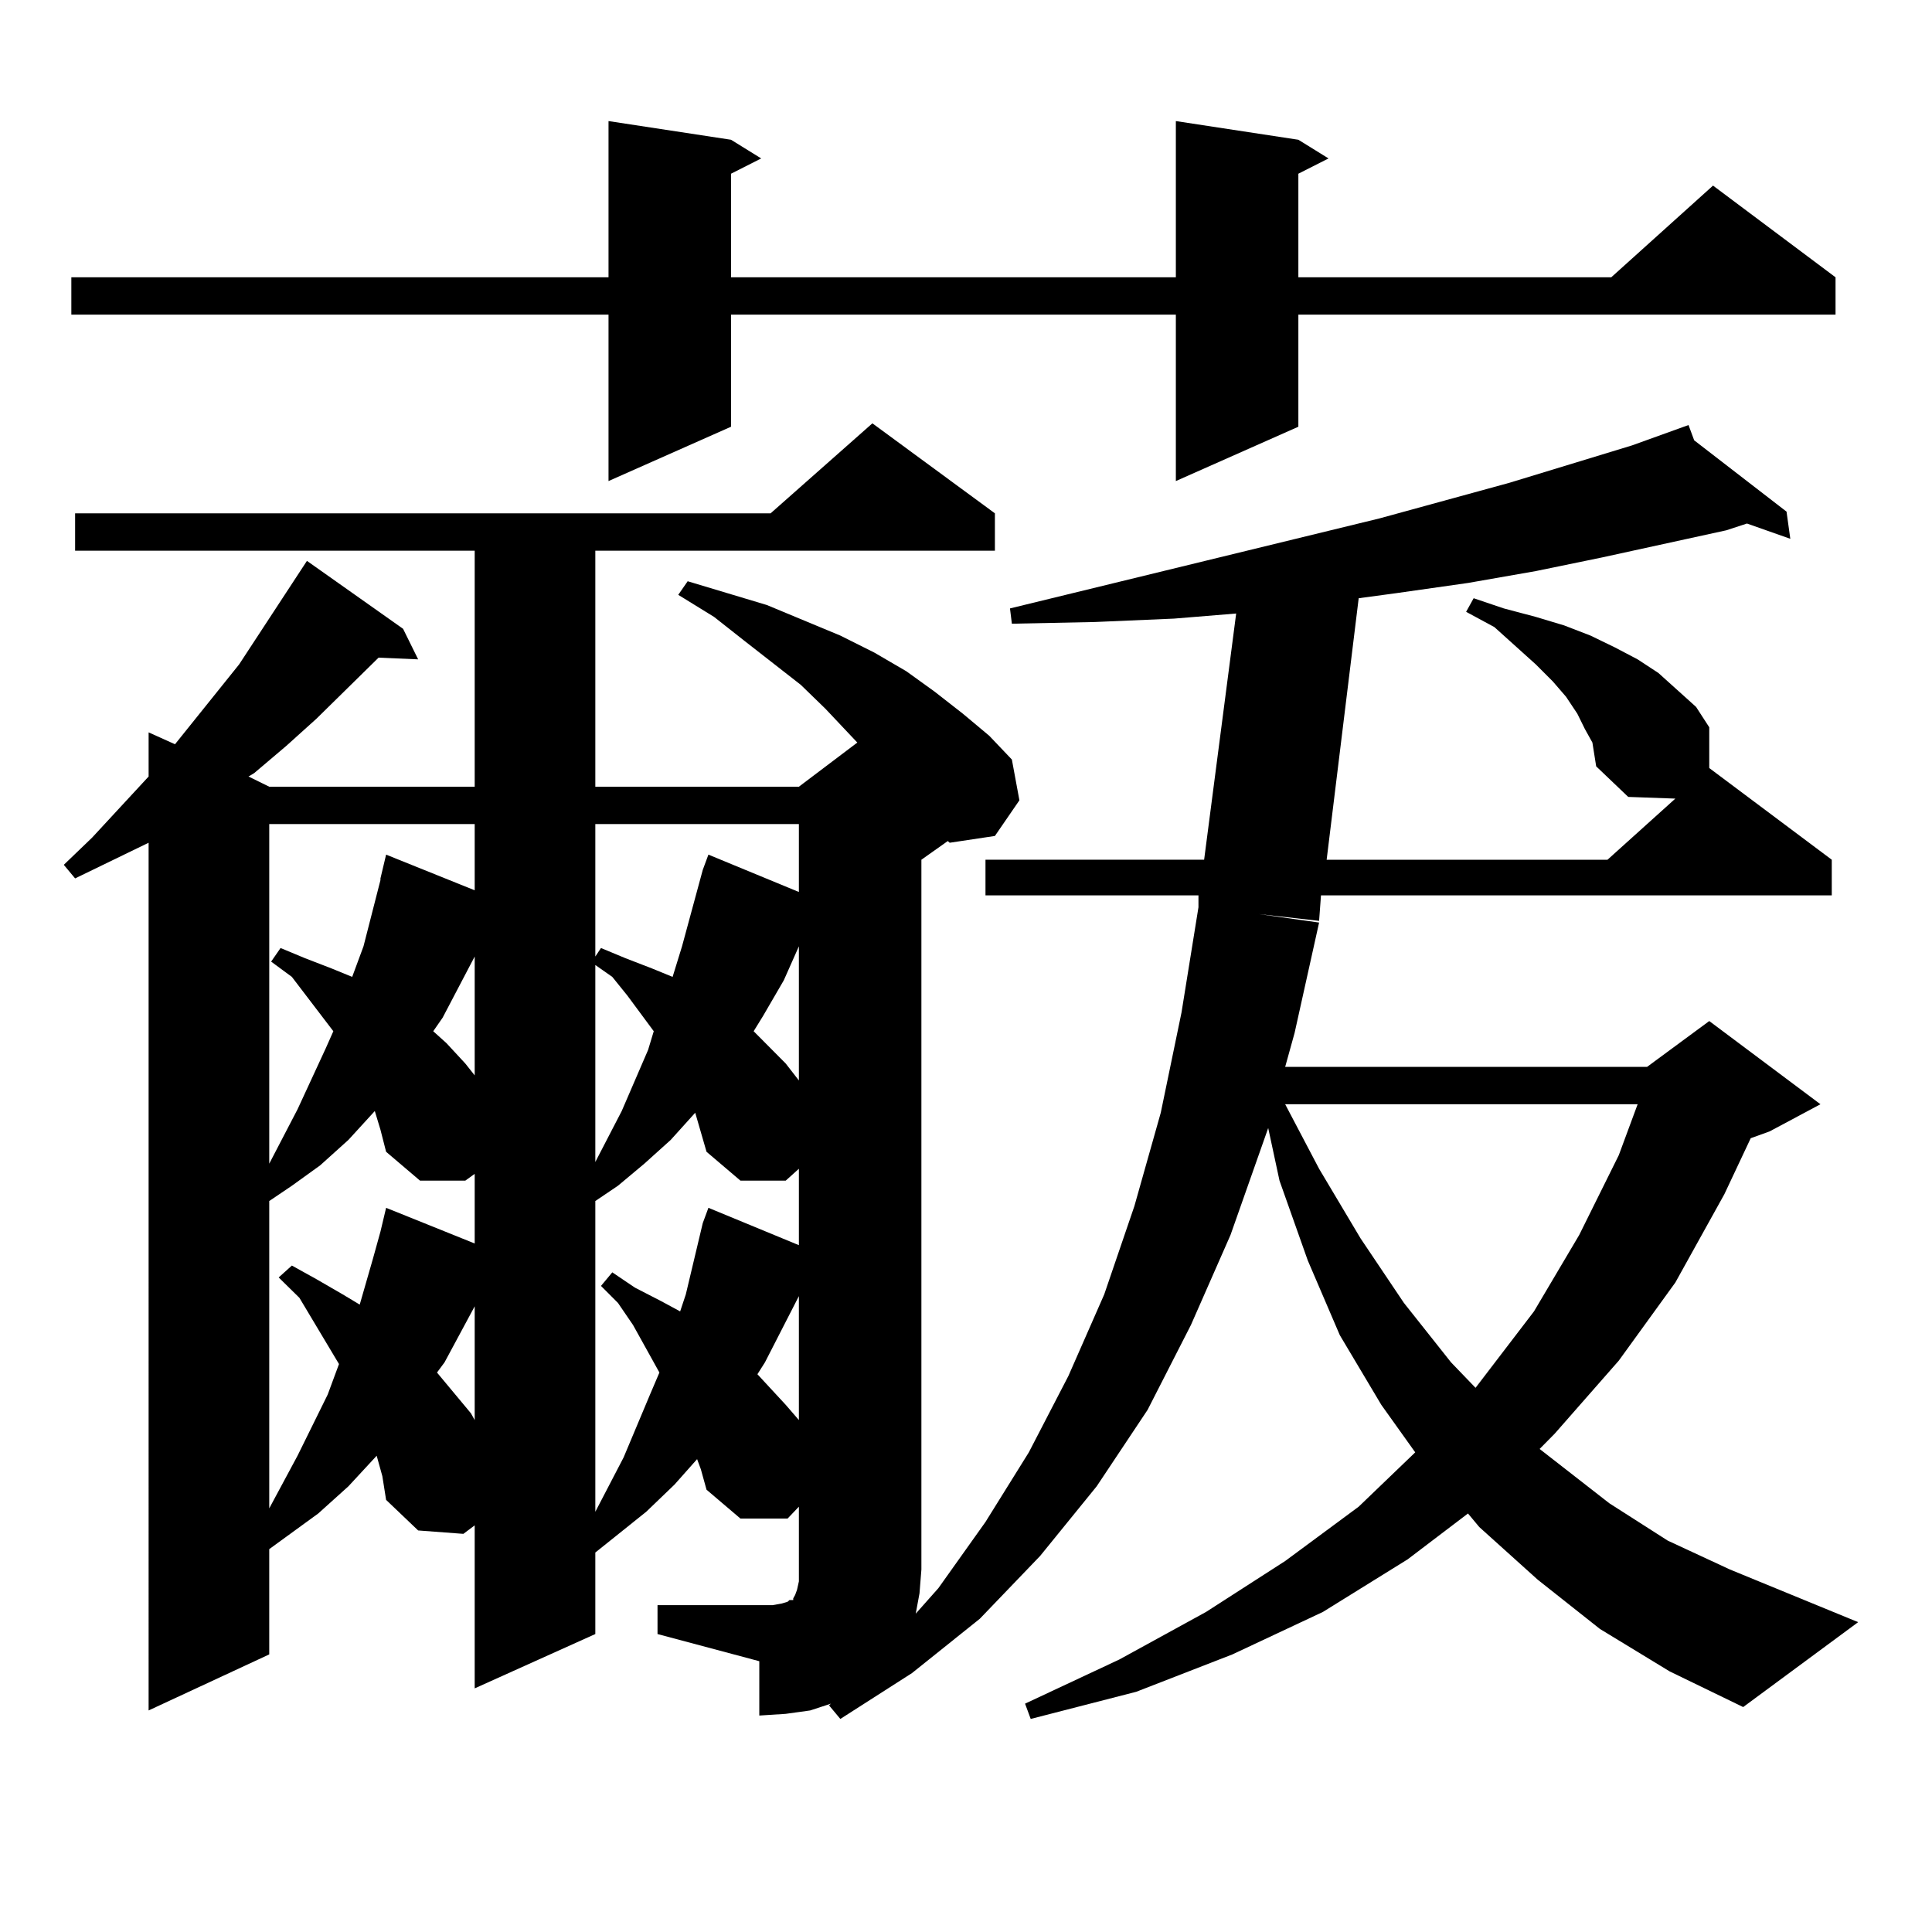 <?xml version="1.0" encoding="utf-8"?>
<!-- Generator: Adobe Illustrator 16.0.0, SVG Export Plug-In . SVG Version: 6.00 Build 0)  -->
<!DOCTYPE svg PUBLIC "-//W3C//DTD SVG 1.1//EN" "http://www.w3.org/Graphics/SVG/1.1/DTD/svg11.dtd">
<svg version="1.1" id="图层_1" xmlns="http://www.w3.org/2000/svg" xmlns:xlink="http://www.w3.org/1999/xlink" x="0px" y="0px"
	 width="1000px" height="1000px" viewBox="0 0 1000 1000" enable-background="new 0 0 1000 1000" xml:space="preserve">
<path d="M824.224,384.348l-3.902-7.031l-3.902-7.91l-5.854-8.789l-6.829-7.91l-8.78-8.789l-21.463-19.336l-14.634-7.91l3.902-7.031
	l15.609,5.273l16.585,4.395l14.634,4.395l13.658,5.273l12.683,6.152l11.707,6.152l10.731,7.031l9.756,8.789l9.756,8.789
	l6.829,10.547v21.094l63.413,47.461v18.457H683.739l-0.976,13.184l-31.219-3.516l31.219,4.395l-12.683,57.129l-4.878,17.578h187.313
	l32.194-23.73l57.56,43.066l-26.341,14.063l-9.756,3.516l-13.658,29.004l-25.365,45.703l-29.268,40.43l-33.17,37.793l-7.805,7.91
	l36.097,28.125l30.243,19.336l32.194,14.941l66.34,27.246l-59.511,43.945l-38.048-18.457l-36.097-21.973l-32.194-25.488
	l-30.243-27.246l-5.854-7.031l-31.219,23.73l-43.901,27.246l-46.828,21.973l-49.755,19.336l-54.633,14.063l-2.927-7.91
	l48.779-22.852l44.877-24.609l40.975-26.367l38.048-28.125l29.268-28.125l-17.561-24.609l-21.463-36.035l-16.585-38.672
	l-14.634-41.309l-5.854-27.246l-19.512,55.371l-20.487,46.582l-22.438,43.945l-26.341,39.551l-29.268,36.035l-31.219,32.52
	l-35.121,28.125l-37.072,23.73l-5.854-7.031l0.976-0.879l-10.731,3.516l-12.683,1.758l-13.658,0.879v-28.125l-52.682-14.063v-14.941
	h59.511l4.878-0.879l2.927-0.879l0.976-0.879h1.951v-0.879l0.976-1.758l0.976-2.637l0.976-4.395v-38.672l-5.854,6.152h-24.39
	l-17.561-14.941l-2.927-10.547l-1.951-5.273l-11.707,13.184l-14.634,14.063l-26.341,21.094v42.188l-62.438,28.125v-84.375
	l-5.854,4.395l-23.414-1.758l-16.585-15.82l-1.951-12.305l-2.927-10.547l-14.634,15.82l-15.609,14.063l-25.365,18.457v54.492
	l-62.438,29.004V436.203L38.877,454.66l-5.854-7.031l14.634-14.063l29.268-31.641v-22.852l13.658,6.152l33.17-41.309l35.121-53.613
	l49.755,35.156l7.805,15.82l-20.487-0.879l-32.194,31.641l-15.609,14.063l-16.585,14.063l-2.927,1.758l10.731,5.273h106.339V285.031
	H38.877v-19.336h359.991l52.682-46.582l63.413,46.582v19.336H308.139v122.168h105.363l30.243-22.852L427.16,366.77l-12.683-12.305
	l-29.268-22.852l-15.609-12.305l-18.536-11.426l4.878-7.031l40.975,12.305l38.048,15.82l17.561,8.789l16.585,9.668l14.634,10.547
	l14.634,11.426l13.658,11.426l11.707,12.305l3.902,21.094l-12.683,18.457l-23.414,3.516l-0.976-0.879l-13.658,9.668v367.383
	l-0.976,12.305l-1.951,10.547l11.707-13.184l24.39-34.277l22.438-36.035l20.487-39.551l18.536-42.188l15.609-45.703l13.658-48.34
	l10.731-51.855l8.78-54.492v-6.152H510.085v-18.457h113.168l16.585-127.441l-32.194,2.637l-40.975,1.758l-42.926,0.879l-0.976-7.91
	l191.215-46.582l67.315-18.457l63.413-19.336l29.268-10.547l2.927,7.91l47.804,36.914l1.951,14.063l-22.438-7.91l-10.731,3.516
	l-32.194,7.031l-32.194,7.031l-34.146,7.031l-35.121,6.152l-37.072,5.273l-19.512,2.637l-16.585,135.352h145.362l43.901-39.551
	l-8.78,7.91l-24.39-0.879l-16.585-15.82l-0.976-6.152L824.224,384.348z M672.032,72.336l15.609,9.668l-15.609,7.91v53.613h161.947
	l52.682-47.461l63.413,47.461v19.336H672.032v58.008l-63.413,28.125v-86.133H378.381v58.008l-63.413,28.125v-86.133H36.926v-19.336
	h278.042V62.668l63.413,9.668l15.609,9.668l-15.609,7.91v53.613h230.238V62.668L672.032,72.336z M139.362,426.535v175.781
	l14.634-28.125l14.634-31.641l3.902-8.789l-21.463-28.125l-10.731-7.91l4.878-7.031l12.683,5.273l13.658,5.273l10.731,4.395
	l5.854-15.82l8.78-34.277v-0.879l2.927-12.305l45.853,18.457v-34.277H139.362z M193.995,575.07l-13.658,14.941l-14.634,13.184
	l-14.634,10.547l-11.707,7.91v159.082l14.634-27.246l15.609-31.641l5.854-15.82l-13.658-22.852l-6.829-11.426l-10.731-10.547
	l6.829-6.152l12.683,7.031l13.658,7.91l8.78,5.273l6.829-23.73l3.902-14.063l2.927-12.305l45.853,18.457V607.59l-4.878,3.516
	h-23.414l-17.561-14.941l-2.927-11.426L193.995,575.07z M245.701,495.09l-16.585,31.641l-4.878,7.031l6.829,6.152l9.756,10.547
	l4.878,6.152V495.09z M245.701,676.145l-15.609,29.004l-3.902,5.273l17.561,21.094l1.951,3.516V676.145z M308.139,426.535v68.555
	l2.927-4.395l12.683,5.273l13.658,5.273l10.731,4.395l4.878-15.82l10.731-39.551l2.927-7.91l46.828,19.336v-35.156H308.139z
	 M308.139,601.438l13.658-26.367l13.658-31.641l2.927-9.668l-13.658-18.457l-7.805-9.668l-8.78-6.152V601.438z M359.845,575.949
	l-12.683,14.063l-13.658,12.305l-13.658,11.426l-11.707,7.91v160.84l14.634-28.125l13.658-32.52l4.878-11.426l-13.658-24.609
	l-7.805-11.426l-8.78-8.789l5.854-7.031l11.707,7.91l13.658,7.031l9.756,5.273l2.927-8.789l8.78-36.914l2.927-7.91l46.828,19.336
	v-39.551l-6.829,6.152h-23.414l-17.561-14.941L359.845,575.949z M405.697,507.395l-10.731,18.457l-4.878,7.91l16.585,16.699
	l6.829,8.789v-69.434L405.697,507.395z M413.502,670.871l-17.561,34.277l-3.902,6.152l14.634,15.82l6.829,7.91V670.871z
	 M665.203,571.555l17.561,33.398l21.463,36.035l22.438,33.398l24.39,30.762l12.683,13.184l30.243-39.551l23.414-39.551
	l20.487-41.309l9.756-26.367H665.203z"/>
</svg>
